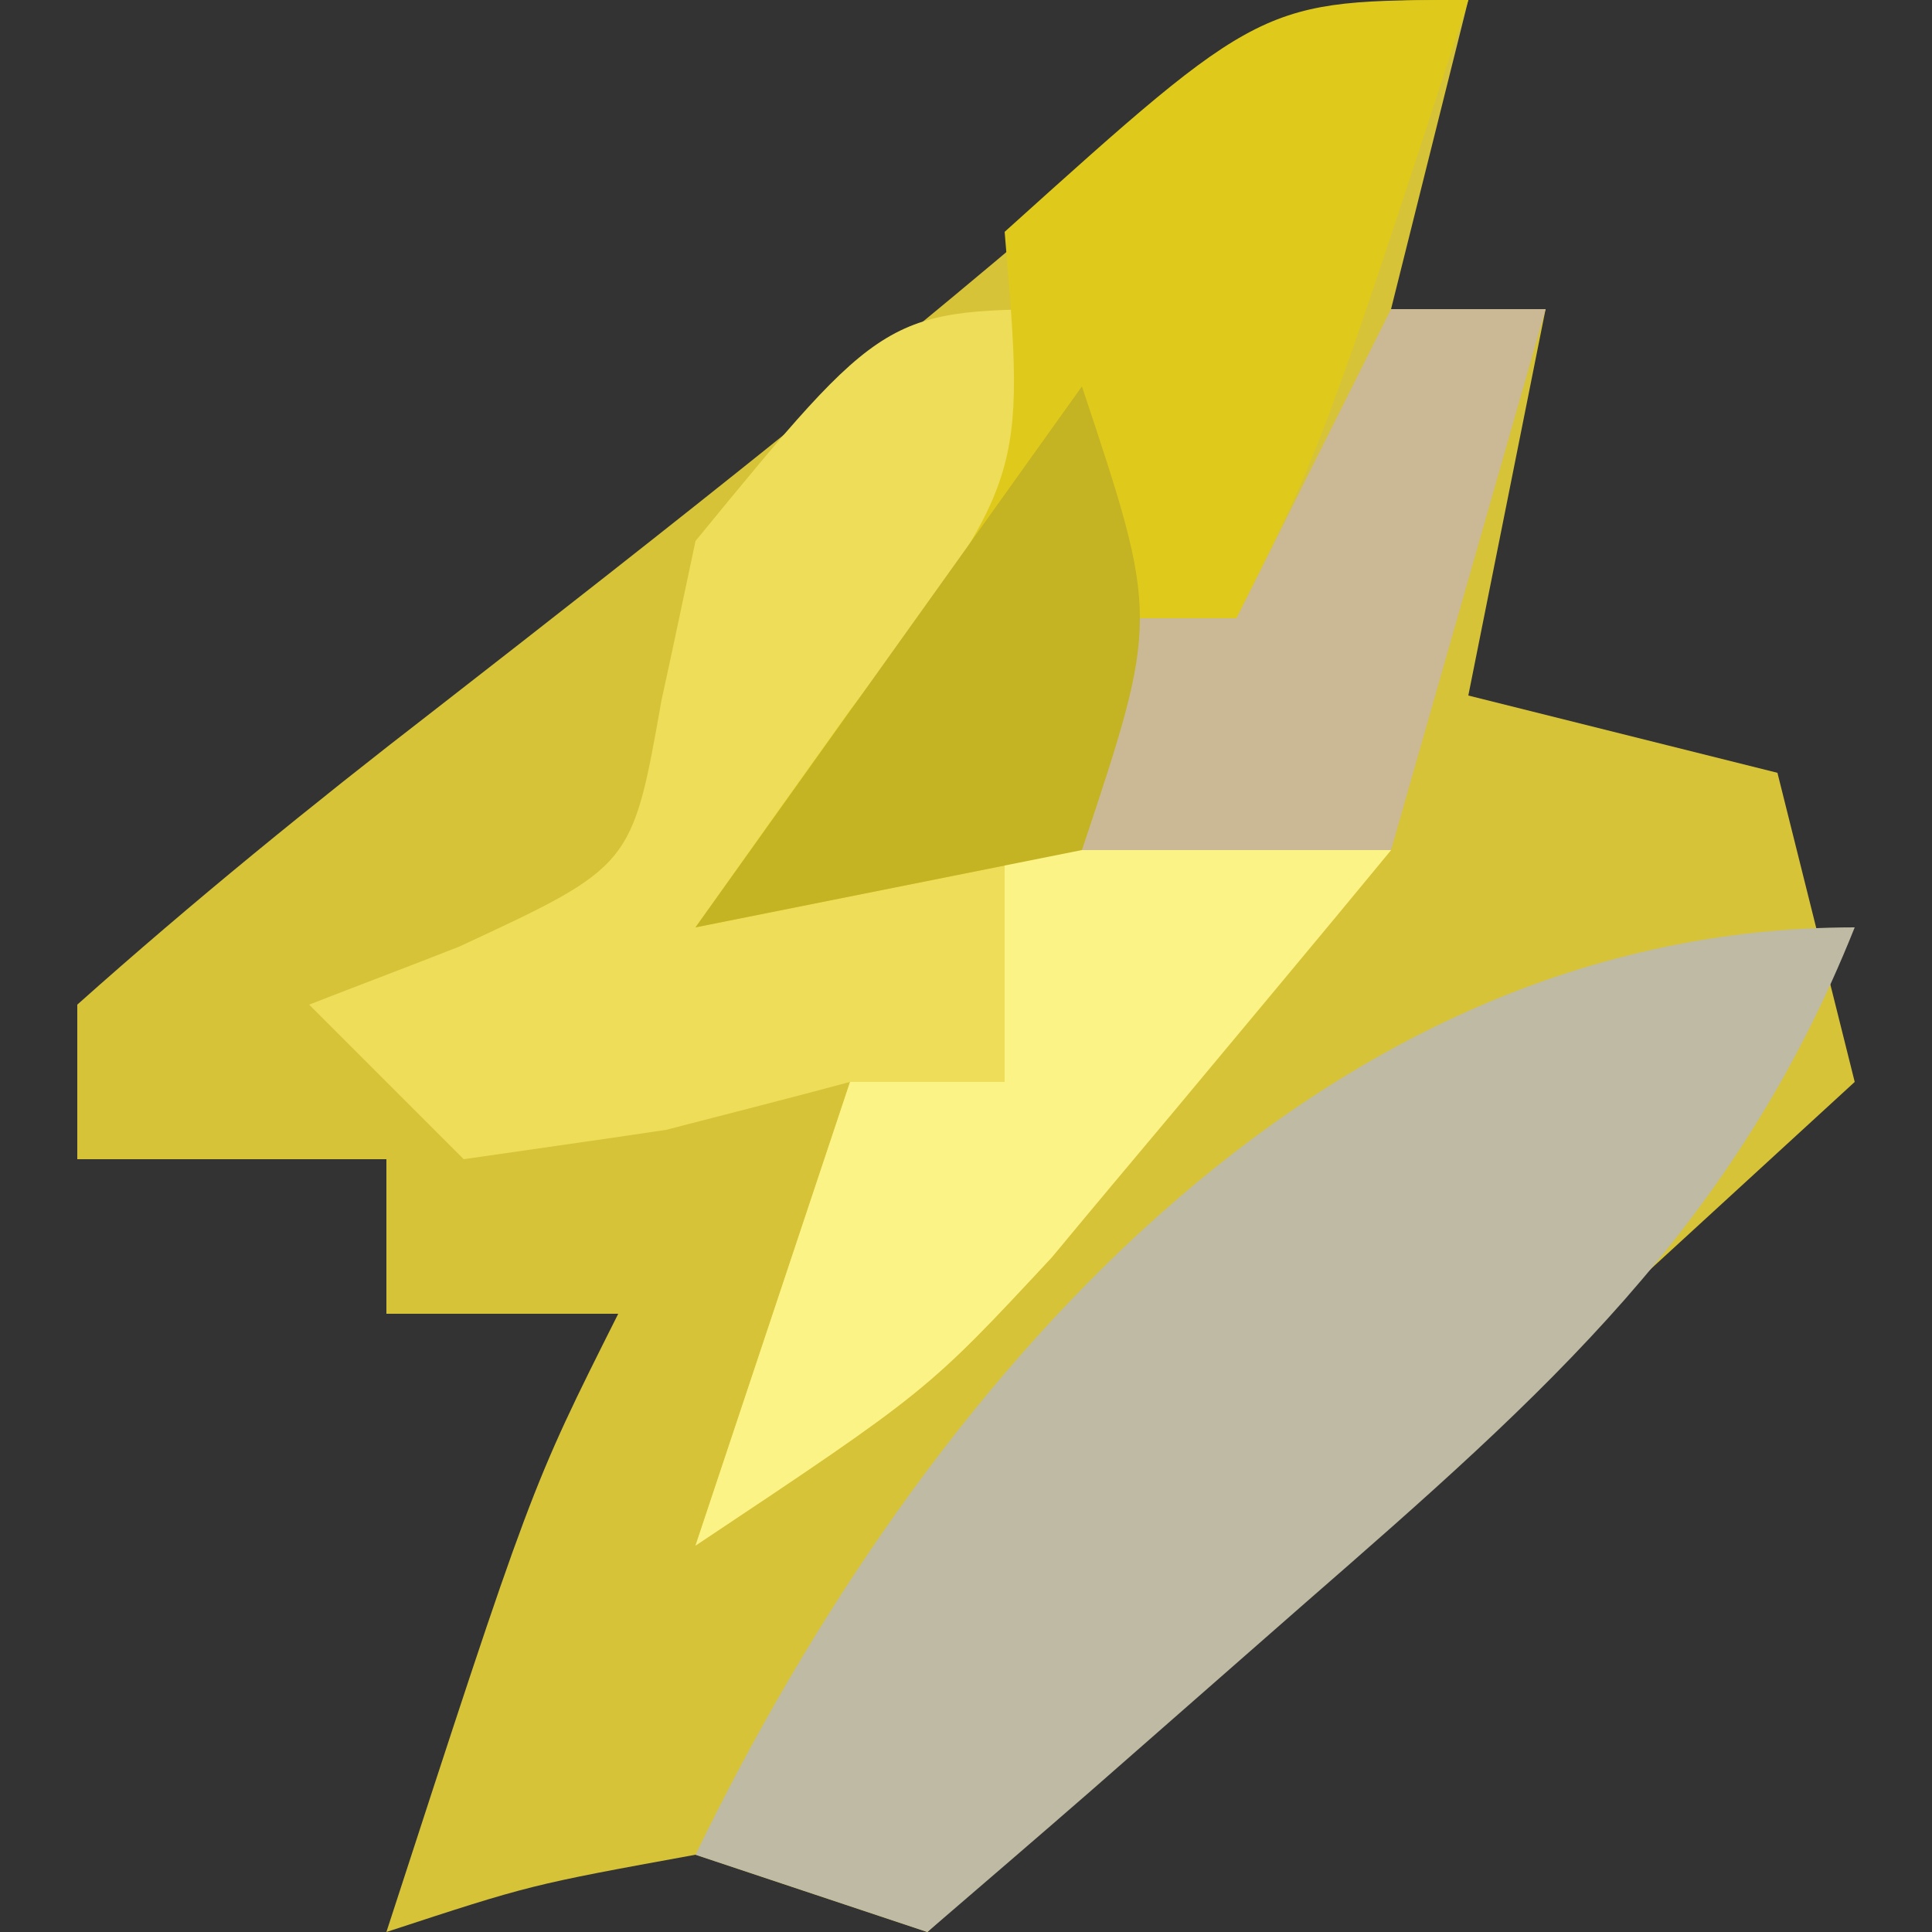 <?xml version="1.0" encoding="UTF-8"?>
<!-- Generator: https://ezgif.com/webp-to-svg -->
<svg version="1.1" xmlns="http://www.w3.org/2000/svg" width="25" height="25">
<rect width="100%" height="100%" fill="#333333" stroke="none"/>
<path d="M0 0 C-0.33 1.32 -0.66 2.64 -1 4 C-0.34 4 0.32 4 1 4 C0.67 5.65 0.34 7.3 0 9 C1.32 9.33 2.64 9.66 4 10 C4.33 11.32 4.66 12.64 5 14 C-0.94 19.45 -0.94 19.45 -7 25 C-7.99 24.67 -8.98 24.34 -10 24 C-12.14 24.39 -12.14 24.39 -14 25 C-12.13 19.25 -12.13 19.25 -11 17 C-11.99 17 -12.98 17 -14 17 C-14 16.34 -14 15.68 -14 15 C-15.32 15 -16.64 15 -18 15 C-18 14.34 -18 13.68 -18 13 C-16.51 11.67 -14.96 10.41 -13.38 9.19 C-10.36 6.84 -7.38 4.5 -4.5 2 C-2 0 -2 0 0 0 Z " fill="#D6C338" transform="translate(19,0)"/>
<path d="M0 0 C-1.88 4.75 -1.88 4.75 -3 7 C-0.69 7 1.62 7 4 7 C3.07 8.13 2.13 9.25 1.19 10.38 C0.67 11 0.14 11.63 -0.39 12.27 C-2 14 -2 14 -5 16 C-4.34 14.02 -3.68 12.04 -3 10 C-3.78 10.21 -4.57 10.41 -5.38 10.62 C-6.24 10.75 -7.11 10.87 -8 11 C-8.66 10.34 -9.32 9.68 -10 9 C-9.36 8.75 -8.72 8.51 -8.06 8.25 C-5.82 7.21 -5.82 7.21 -5.44 5.06 C-5.29 4.38 -5.15 3.7 -5 3 C-2.54 0 -2.54 0 0 0 Z " fill="#EEDD58" transform="translate(14,4)"/>
<path d="M0 0 C-1.55 3.88 -4 6.03 -7.12 8.75 C-8.49 9.95 -8.49 9.95 -9.88 11.17 C-10.58 11.78 -11.28 12.38 -12 13 C-12.99 12.67 -13.98 12.34 -15 12 C-12.06 5.93 -6.95 0 0 0 Z " fill="#BFBAA4" transform="translate(24,12)"/>
<path d="M0 0 C-1.88 5.75 -1.88 5.75 -3 8 C-3.66 8 -4.32 8 -5 8 C-5 8.99 -5 9.98 -5 11 C-6.65 11.33 -8.3 11.66 -10 12 C-9.34 11.07 -8.68 10.14 -8 9.19 C-5.73 6.2 -5.73 6.2 -6 3 C-2.67 0 -2.67 0 0 0 Z " fill="#DFCA1B" transform="translate(19,0)"/>
<path d="M0 0 C0.66 0 1.32 0 2 0 C1.34 2.31 0.68 4.62 0 7 C-1.32 7 -2.64 7 -4 7 C-4 6.01 -4 5.02 -4 4 C-3.34 4 -2.68 4 -2 4 C-1.34 2.68 -0.68 1.36 0 0 Z " fill="#CAB994" transform="translate(18,4)"/>
<path d="M0 0 C1.65 0 3.3 0 5 0 C4.07 1.13 3.13 2.25 2.19 3.38 C1.67 4 1.14 4.63 0.61 5.27 C-1 7 -1 7 -4 9 C-3.34 7.02 -2.68 5.04 -2 3 C-1.34 3 -0.68 3 0 3 C0 2.01 0 1.02 0 0 Z " fill="#FCF386" transform="translate(13,11)"/>
<path d="M0 0 C1 3 1 3 0 6 C-1.65 6.33 -3.3 6.66 -5 7 C-3.35 4.69 -1.7 2.38 0 0 Z " fill="#C4B323" transform="translate(14,5)"/>
</svg>
